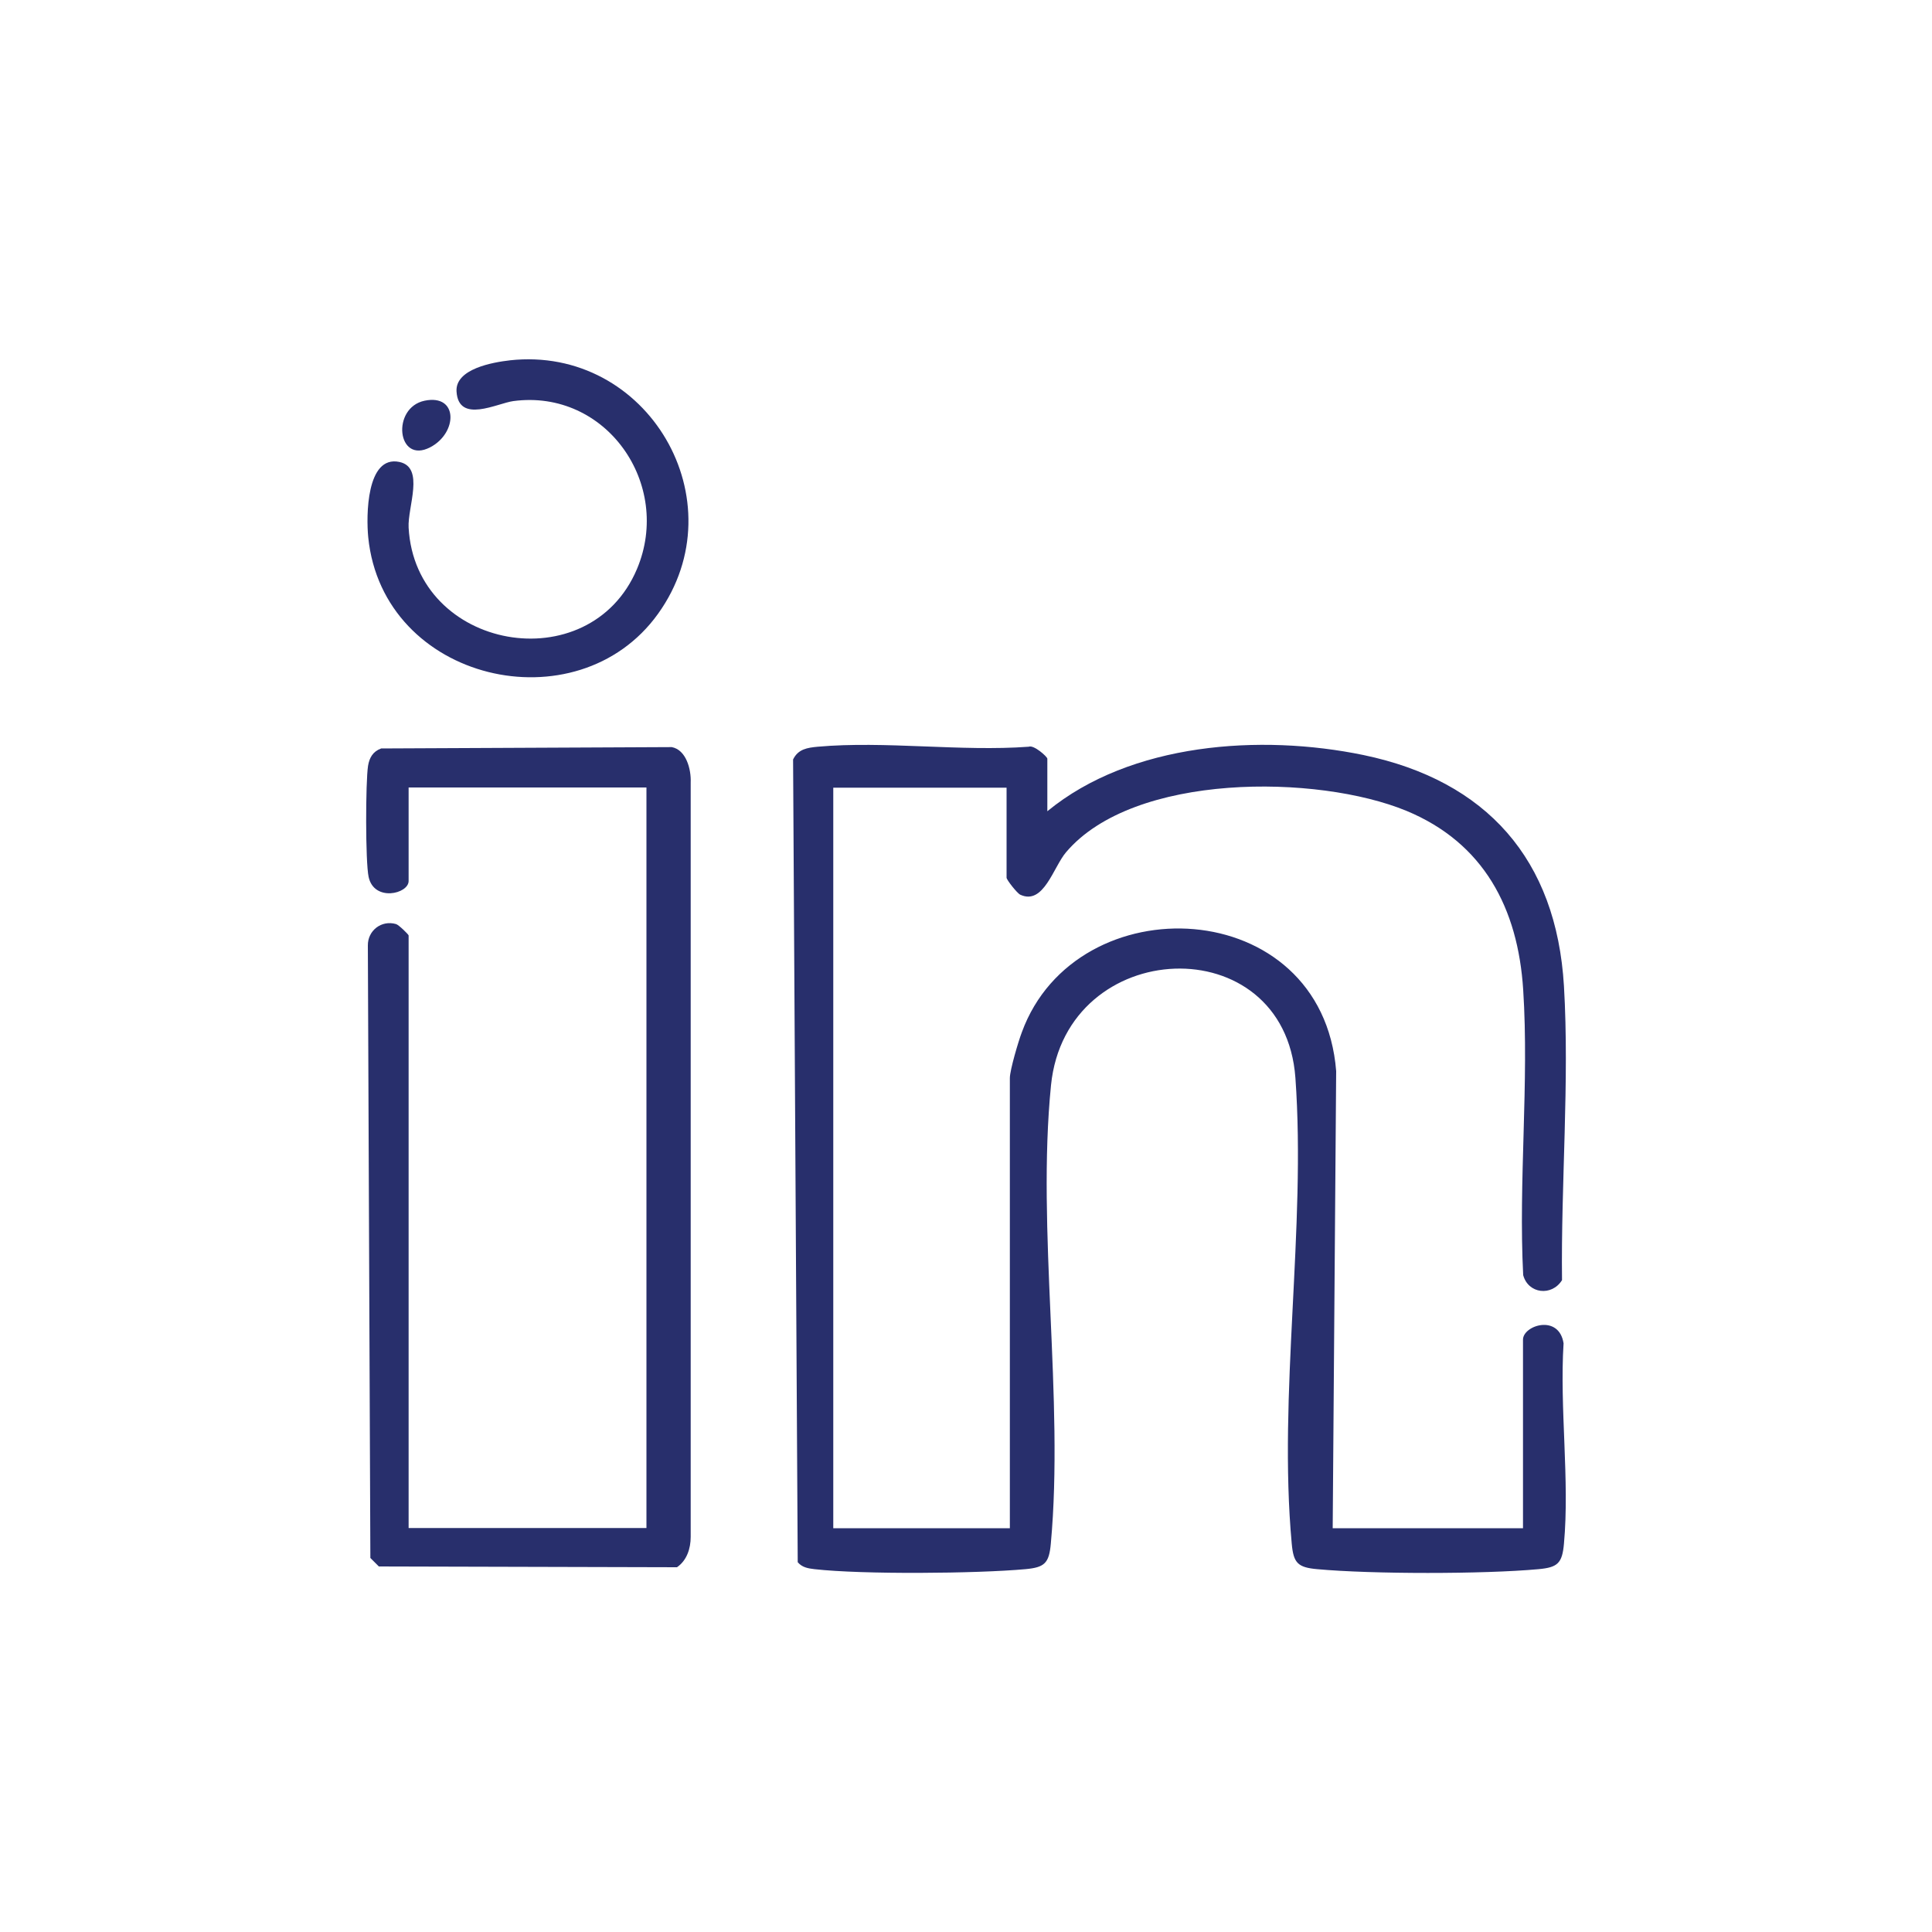 <?xml version="1.0" encoding="UTF-8"?>
<svg id="Calque_1" data-name="Calque 1" xmlns="http://www.w3.org/2000/svg" viewBox="0 0 100 100">
  <defs>
    <style>
      .cls-1 {
        fill: #282f6c;
      }
    </style>
  </defs>
  <path class="cls-1" d="M54.21,41.99c4.32-3.55,11.04-4.01,16.36-2.91,6.38,1.33,9.99,5.4,10.38,11.96.29,4.94-.16,10.24-.1,15.22-.53.85-1.75.71-2.01-.26-.25-4.84.31-9.97,0-14.77-.27-4.22-2.04-7.6-6.04-9.26-4.6-1.9-14.12-1.99-17.62,2.14-.66.77-1.16,2.76-2.37,2.2-.16-.07-.71-.77-.71-.88v-4.66h-8.97v38.33h9.14v-23.3c0-.41.44-1.9.62-2.37,2.82-7.72,15.54-7.18,16.27,2.01l-.18,23.66h9.85v-9.76c0-.74,1.86-1.34,2.1.19-.21,3.34.32,7.09.02,10.37-.09,1.01-.32,1.23-1.32,1.32-2.84.26-8.61.26-11.45,0-1.01-.09-1.23-.32-1.32-1.32-.71-7.72.75-16.33.19-24.11-.57-7.84-11.87-7.36-12.65.38-.75,7.5.68,16.21-.01,23.73-.09,1.01-.32,1.23-1.32,1.32-2.53.23-8.43.28-10.91,0-.34-.04-.64-.09-.87-.36l-.24-41.55c.26-.54.74-.61,1.28-.66,3.47-.31,7.4.26,10.92,0,.26-.11.96.52.96.62v2.73Z"/>
  <path class="cls-1" d="M21.15,79.09h12.31v-38.33h-12.31v4.84c0,.67-1.79,1.09-2.07-.21-.17-.77-.16-4.92-.03-5.75.07-.43.26-.75.68-.9l15.04-.07c.75.14,1.01,1.16.98,1.83v39.05c0,.6-.2,1.22-.71,1.57l-15.43-.04-.44-.44-.13-31.7c-.01-.78.71-1.33,1.46-1.11.14.04.65.54.65.59v30.68Z"/>
  <path class="cls-1" d="M26.39,18.65c7.13-.78,11.86,7.28,7.67,13.12s-14.25,3.51-15-3.96c-.11-1.1-.1-4.26,1.61-3.9,1.33.28.42,2.33.48,3.4.35,6.36,9.36,7.96,11.82,2.14,1.85-4.39-1.6-9.33-6.4-8.69-.83.11-2.84,1.19-2.94-.5-.07-1.17,1.88-1.51,2.77-1.61Z"/>
  <path class="cls-1" d="M21.98,20.74c1.75-.36,1.71,1.67.29,2.41-1.72.9-2.03-2.05-.29-2.41Z"/>
</svg>